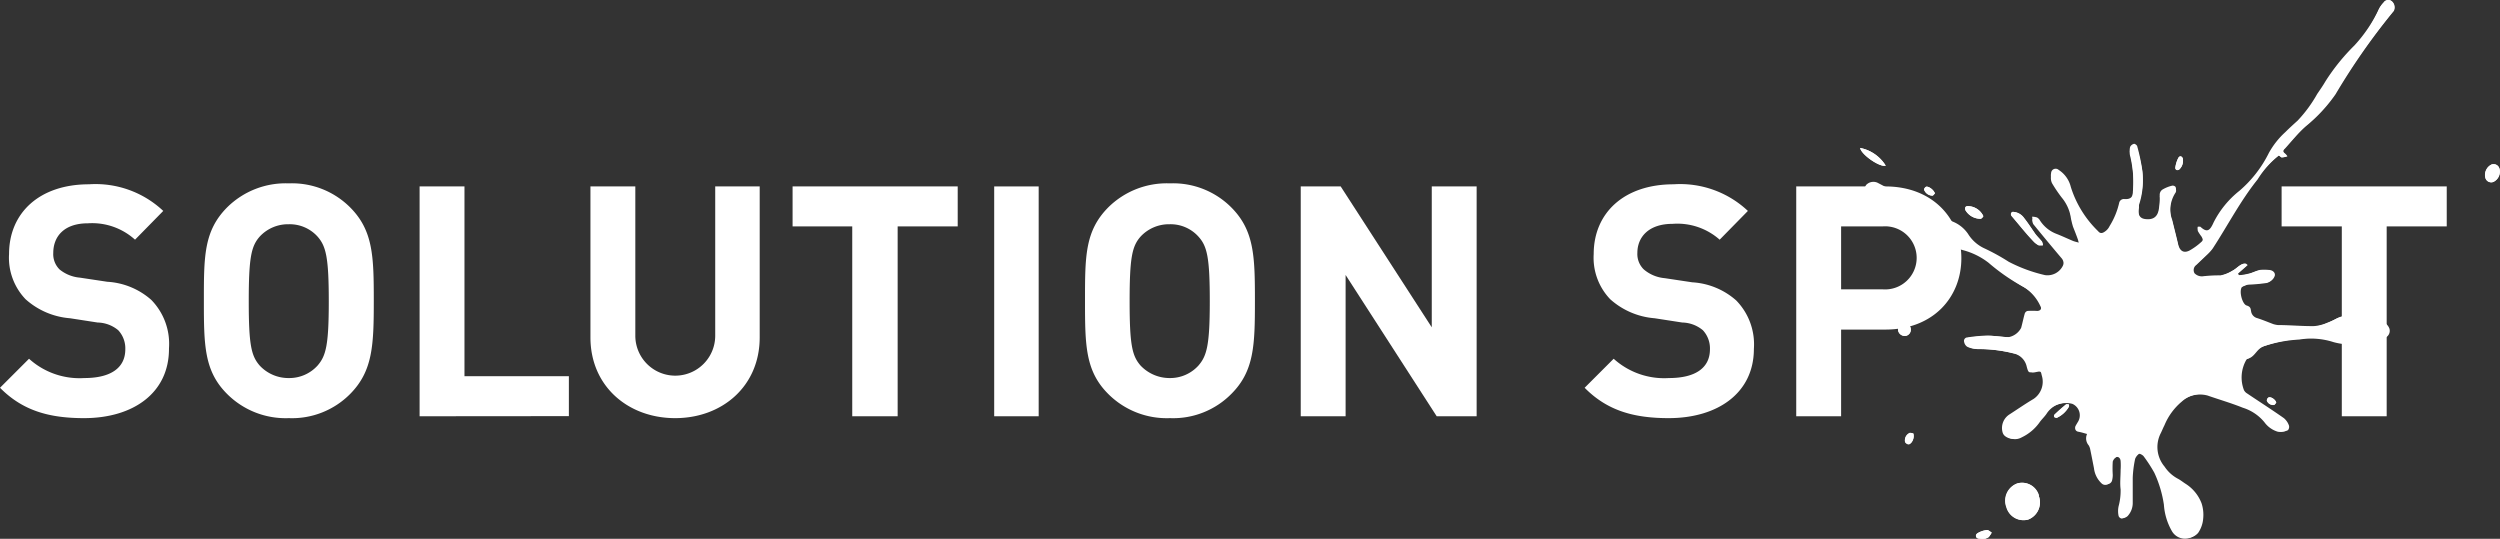 <svg xmlns="http://www.w3.org/2000/svg" viewBox="0 0 187.74 40.46"><rect x="0" y="0" width="187.74" height="40.46" fill="#333333" stroke="none"/><g id="Layer_2" data-name="Layer 2"><g id="Layer_1-2" data-name="Layer 1"><g id="mwZfA0.tif"><path d="M171.13,11.67c.09.05.17.15.25.15a1.49,1.49,0,0,0,.4-.08,1,1,0,0,0-.19-.22c-.16-.11-.15-.23,0-.36.53-.58,1-1.19,1.62-1.72a11.65,11.65,0,0,0,2.18-2.36A50.26,50.26,0,0,1,179.71.89l.06-.07a.61.61,0,0,0-.13-.71.4.4,0,0,0-.61.07,2.12,2.12,0,0,0-.37.48,10.88,10.88,0,0,1-1.85,2.75,15.35,15.35,0,0,0-2.18,2.7c-.19.33-.41.64-.62.95a10,10,0,0,1-1.47,2c-.31.28-.62.56-.92.86a6.1,6.1,0,0,0-1.24,1.57,9,9,0,0,1-2.21,2.84,7.12,7.12,0,0,0-1.94,2.38c-.29.66-.51.76-1,.31,0,0-.17,0-.18,0a.26.26,0,0,0,0,.21,3.3,3.3,0,0,0,.26.39c.13.18.2.39,0,.55a4.67,4.67,0,0,1-.9.65c-.48.24-.74-.05-.84-.48-.14-.61-.3-1.22-.45-1.84a2.41,2.41,0,0,1,.25-2.18.31.31,0,0,0,0-.29.28.28,0,0,0-.28-.08,2.61,2.61,0,0,0-.67.27.46.46,0,0,0-.23.46,4.75,4.75,0,0,1-.09,1.13c-.13.57-.52.7-1,.64s-.58-.41-.48-1a1.17,1.17,0,0,1,0-.2,5.78,5.78,0,0,0,.25-2.51A14,14,0,0,0,160.5,11c0-.08-.17-.21-.24-.2a.44.44,0,0,0-.29.22.89.89,0,0,0,0,.51,8.68,8.68,0,0,1,.2,2.87c0,.42-.19.57-.62.55a.36.36,0,0,0-.41.29,5.67,5.67,0,0,1-.72,1.74,1,1,0,0,1-.31.38c-.16.12-.36.24-.55,0a7.91,7.91,0,0,1-2.05-3.32,2.11,2.11,0,0,0-.91-1.28.34.34,0,0,0-.57.24.9.9,0,0,0,.07.56,10.77,10.77,0,0,0,.73,1.08,3.11,3.11,0,0,1,.66,1.38,5.74,5.74,0,0,0,.19.82c.12.35.26.7.38,1a2.18,2.18,0,0,1,.07.38,3.72,3.72,0,0,1-.44-.12c-.43-.18-.85-.38-1.29-.55a2.55,2.55,0,0,1-1.21-1,.58.58,0,0,0-.22-.22,1.43,1.43,0,0,0-.36-.06.83.83,0,0,0,.08.36c.69.85,1.38,1.68,2.09,2.52a.72.72,0,0,1,.16.75,1.29,1.29,0,0,1-1.37.76,11.41,11.41,0,0,1-2.72-1,15.74,15.74,0,0,0-1.81-1,2.84,2.84,0,0,1-1.25-1.1,2.53,2.53,0,0,0-1.15-.92,3.51,3.51,0,0,1-1.1-.78,1.75,1.75,0,0,0-1.47-.69,1.44,1.44,0,0,1-.91-.26c-.71-.42-1.44-.81-2.17-1.19a.75.75,0,0,0-.85.17.82.82,0,0,0,.3,1.19c.41.2.82.42,1.25.58a2.39,2.39,0,0,1,1.12.84,1.74,1.74,0,0,0,.91.78,4.78,4.78,0,0,0,.75.08,1.42,1.42,0,0,1,.77.23,7.51,7.51,0,0,0,2.19,1,5.37,5.37,0,0,1,1.9.94A14.74,14.74,0,0,0,152,21.57,3.3,3.3,0,0,1,153.23,23c.11.19,0,.34-.24.35a5.93,5.93,0,0,0-.73,0,.3.3,0,0,0-.21.2c-.1.35-.17.71-.27,1.07a1.34,1.34,0,0,1-.95.7c-.55,0-1.09-.12-1.63-.12a12.18,12.18,0,0,0-1.47.14.26.26,0,0,0-.23.34.55.55,0,0,0,.23.36,1.72,1.72,0,0,0,.73.16,10.94,10.94,0,0,1,2.74.34,1.29,1.29,0,0,1,1,1c.13.47.14.47.61.37s.45,0,.52.29a1.56,1.56,0,0,1-.62,1.76c-.61.36-1.2.77-1.79,1.15a1.21,1.21,0,0,0-.53,1.37.54.54,0,0,0,.17.26,1,1,0,0,0,1.13.08A3.46,3.46,0,0,0,153,31.8c.16-.24.39-.44.55-.68a1.8,1.8,0,0,1,1.14-.79,1.78,1.78,0,0,1,.94,0,.94.94,0,0,1,.39,1.39c-.05.09-.11.18-.16.28s-.06.37.21.42.44.11.66.17a.8.8,0,0,0,.12.85.9.9,0,0,1,.11.27c.1.48.2,1,.29,1.46a1.85,1.85,0,0,0,.56,1.12.39.39,0,0,0,.65-.13,1.68,1.68,0,0,0,.06-.45,7.67,7.67,0,0,1,0-1,.62.62,0,0,1,.36-.38c.2-.07.35.07.37.29a5,5,0,0,1,0,.67c0,.48-.06,1,0,1.46a4.48,4.48,0,0,1-.15,1.26,1.71,1.71,0,0,0,0,.74.3.3,0,0,0,.22.19.49.49,0,0,0,.33-.15,1.45,1.45,0,0,0,.37-1c0-.62,0-1.25,0-1.87a8.37,8.37,0,0,1,.18-1.41.85.85,0,0,1,.41-.45c.07,0,.3.1.38.22a11.06,11.06,0,0,1,.79,1.22,8.65,8.65,0,0,1,.72,2.4,4.59,4.59,0,0,0,.61,2,1.13,1.13,0,0,0,1.82.17,2.19,2.19,0,0,0,.38-1.07,2.79,2.79,0,0,0-.12-1.15,3,3,0,0,0-1.17-1.45c-.21-.13-.4-.29-.61-.4a2.74,2.74,0,0,1-1-.91,2.28,2.28,0,0,1-.31-2.46c.11-.21.19-.43.3-.64a4.61,4.61,0,0,1,1.29-1.77,2.24,2.24,0,0,1,2.08-.52c.89.31,1.79.57,2.66.92a3.39,3.39,0,0,1,1.62,1.09,1.92,1.92,0,0,0,1,.71,1.11,1.11,0,0,0,.62-.06.38.38,0,0,0,.08-.36,1.27,1.27,0,0,0-.38-.55c-.91-.64-1.85-1.24-2.77-1.86a.61.61,0,0,1-.23-.25,2.65,2.65,0,0,1,.17-2.25.19.19,0,0,1,.1-.1c.39-.08.57-.42.82-.67A1.23,1.23,0,0,1,170,26a10,10,0,0,1,2.66-.5,5.47,5.47,0,0,1,2.57.19,4.89,4.89,0,0,0,2,.13,5.36,5.36,0,0,0,1-.12,3.72,3.72,0,0,0,.79-.28.57.57,0,0,0,.3-.7.9.9,0,0,0-.56-.52l-2-.4a2,2,0,0,0-1.38.17,5.88,5.88,0,0,1-.72.33,3.15,3.15,0,0,1-1,.25c-.9,0-1.81-.05-2.71-.08a1.86,1.86,0,0,1-.34-.07c-.4-.15-.8-.32-1.21-.45a.62.62,0,0,1-.46-.5c0-.19-.09-.38-.34-.45s-.6-1.12-.33-1.41l0,0a2.75,2.75,0,0,1,.51-.21,13.7,13.7,0,0,0,1.45-.13.75.75,0,0,0,.49-.49c0-.24-.18-.43-.47-.43a3.53,3.53,0,0,0-.65,0c-.27.06-.53.2-.8.27s-.52.08-.78.12l-.06-.12.72-.63c-.17-.24-.36-.12-.53,0s-.36.3-.57.4a2.83,2.83,0,0,1-.93.37,10.11,10.11,0,0,0-1.34.07.77.77,0,0,1-.62-.23.48.48,0,0,1,.14-.63l.78-.74a3.34,3.34,0,0,0,.44-.48c1.13-1.73,2.08-3.58,3.38-5.2A7.15,7.15,0,0,1,171.13,11.67Zm-18,25.56a1.31,1.31,0,0,0-1.61-.93,1.38,1.38,0,0,0-.83,1.78,1.33,1.33,0,0,0,1.62.94A1.38,1.38,0,0,0,153.1,37.23Zm-2-21.32c-.2.13-.11.27,0,.4.52.61,1,1.23,1.58,1.83a1.37,1.37,0,0,0,.39.29c.08,0,.2,0,.3,0a.77.77,0,0,0-.07-.28c-.15-.19-.33-.36-.48-.55-.29-.41-.56-.84-.87-1.23A1.07,1.07,0,0,0,151.14,15.91Zm36.56-3.25a.45.45,0,0,0-.6-.3.87.87,0,0,0-.45,1,.45.45,0,0,0,.6.3A.86.86,0,0,0,187.7,12.66Zm-48-1.55c.08.5,1.48,1.47,1.92,1.33A2.93,2.93,0,0,0,139.69,11.11Zm9.25,5.12a1.3,1.3,0,0,0-1.2-.75c-.18,0-.2.16-.14.31a1.32,1.32,0,0,0,1.14.64C148.83,16.41,148.9,16.28,148.94,16.23Zm-5.47,8.37a.49.49,0,0,0-.6-.34.49.49,0,0,0-.31.63.51.51,0,0,0,.61.32A.48.48,0,0,0,143.47,24.6Zm5.64,15.85c.12-.06.2-.08.25-.14a2.53,2.53,0,0,0,.21-.32c-.12-.07-.25-.2-.35-.19a1.7,1.7,0,0,0-.7.23c-.22.13-.16.36.09.41A2.13,2.13,0,0,0,149.11,40.45Zm5.34-9.07a2,2,0,0,0,.91-.81.26.26,0,0,0,0-.21s-.15,0-.18,0c-.3.25-.6.51-.88.78a.19.19,0,0,0,0,.19A.45.45,0,0,0,154.45,31.38Zm9.47-19.48c-.07-.18-.23-.22-.33-.05a2.13,2.13,0,0,0-.23.74c0,.18.14.25.3.13A.9.9,0,0,0,163.92,11.9ZM143.68,32.55c-.07,0-.19-.07-.29,0a.6.6,0,0,0-.33.65.35.35,0,0,0,.29.18C143.59,33.3,143.79,32.87,143.68,32.55Zm1.63-18c-.09-.28-.45-.56-.65-.52a.28.28,0,0,0-.17.22.68.68,0,0,0,.64.45C145.2,14.67,145.26,14.57,145.31,14.53Zm25.63,15.69c-.08-.26-.4-.45-.58-.38a.28.28,0,0,0-.13.23.5.5,0,0,0,.56.32C170.86,30.36,170.91,30.26,170.94,30.22Z" style="fill:#fff"/><path d="M171.13,11.67a7.15,7.15,0,0,0-1.59,1.8c-1.3,1.62-2.25,3.47-3.38,5.2a3.34,3.34,0,0,1-.44.48l-.78.74a.48.48,0,0,0-.14.63.77.77,0,0,0,.62.23,10.11,10.11,0,0,1,1.34-.07,2.83,2.83,0,0,0,.93-.37c.21-.1.37-.28.57-.4s.36-.21.53,0l-.72.63.06.12c.26,0,.52-.06.78-.12s.53-.21.8-.27a3.53,3.53,0,0,1,.65,0c.29,0,.52.19.47.43a.75.75,0,0,1-.49.49,13.7,13.7,0,0,1-1.45.13,2.75,2.75,0,0,0-.51.21l0,0c-.27.29,0,1.31.33,1.41s.3.26.34.45a.62.62,0,0,0,.46.5c.41.13.81.3,1.21.45a1.86,1.86,0,0,0,.34.07c.9,0,1.81.09,2.71.08a3.15,3.15,0,0,0,1-.25,5.88,5.88,0,0,0,.72-.33,2,2,0,0,1,1.38-.17l2,.4a.9.9,0,0,1,.56.52.57.57,0,0,1-.3.7,3.72,3.72,0,0,1-.79.28,5.36,5.36,0,0,1-1,.12,4.89,4.89,0,0,1-2-.13,5.47,5.47,0,0,0-2.57-.19A10,10,0,0,0,170,26a1.23,1.23,0,0,0-.4.27c-.25.25-.43.59-.82.67a.19.19,0,0,0-.1.1,2.65,2.65,0,0,0-.17,2.25.61.61,0,0,0,.23.25c.92.62,1.86,1.22,2.77,1.86a1.27,1.27,0,0,1,.38.55.38.38,0,0,1-.08.36,1.11,1.11,0,0,1-.62.06,1.92,1.92,0,0,1-1-.71,3.39,3.39,0,0,0-1.62-1.09c-.87-.35-1.77-.61-2.66-.92a2.24,2.24,0,0,0-2.08.52,4.61,4.61,0,0,0-1.29,1.77c-.11.21-.19.43-.3.64a2.28,2.28,0,0,0,.31,2.46,2.74,2.74,0,0,0,1,.91c.21.11.4.27.61.4a3,3,0,0,1,1.17,1.45,2.79,2.79,0,0,1,.12,1.15,2.19,2.19,0,0,1-.38,1.07,1.13,1.13,0,0,1-1.82-.17,4.59,4.59,0,0,1-.61-2,8.65,8.65,0,0,0-.72-2.4,11.06,11.06,0,0,0-.79-1.22c-.08-.12-.31-.25-.38-.22a.85.85,0,0,0-.41.45,8.37,8.37,0,0,0-.18,1.41c0,.62,0,1.25,0,1.87a1.45,1.45,0,0,1-.37,1,.49.49,0,0,1-.33.15.3.3,0,0,1-.22-.19,1.71,1.71,0,0,1,0-.74,4.48,4.48,0,0,0,.15-1.26c0-.49,0-1,0-1.46a5,5,0,0,0,0-.67c0-.22-.17-.36-.37-.29a.62.62,0,0,0-.36.38,7.67,7.67,0,0,0,0,1,1.68,1.68,0,0,1-.06.45.39.39,0,0,1-.65.13,1.85,1.85,0,0,1-.56-1.12c-.09-.49-.19-1-.29-1.46a.9.9,0,0,0-.11-.27.8.8,0,0,1-.12-.85c-.22-.06-.44-.13-.66-.17s-.34-.18-.21-.42.11-.19.16-.28a.94.94,0,0,0-.39-1.39,1.78,1.78,0,0,0-.94,0,1.8,1.8,0,0,0-1.14.79c-.16.24-.39.44-.55.68a3.46,3.46,0,0,1-1.31,1.09,1,1,0,0,1-1.13-.08.54.54,0,0,1-.17-.26,1.21,1.21,0,0,1,.53-1.37c.59-.38,1.18-.79,1.79-1.15a1.56,1.56,0,0,0,.62-1.76c-.07-.33-.17-.37-.52-.29s-.48.1-.61-.37a1.29,1.29,0,0,0-1-1,10.94,10.94,0,0,0-2.74-.34,1.72,1.72,0,0,1-.73-.16.55.55,0,0,1-.23-.36.26.26,0,0,1,.23-.34,12.18,12.18,0,0,1,1.47-.14c.54,0,1.08.08,1.63.12a1.34,1.34,0,0,0,.95-.7c.1-.36.17-.72.27-1.07a.3.3,0,0,1,.21-.2,5.93,5.93,0,0,1,.73,0c.23,0,.35-.16.24-.35A3.3,3.3,0,0,0,152,21.57a14.74,14.74,0,0,1-2.67-1.84,5.37,5.37,0,0,0-1.9-.94,7.51,7.51,0,0,1-2.19-1,1.42,1.42,0,0,0-.77-.23,4.78,4.78,0,0,1-.75-.08,1.74,1.74,0,0,1-.91-.78,2.39,2.39,0,0,0-1.12-.84c-.43-.16-.84-.38-1.25-.58a.82.82,0,0,1-.3-1.19.75.75,0,0,1,.85-.17c.73.38,1.46.77,2.17,1.19a1.44,1.44,0,0,0,.91.26,1.75,1.75,0,0,1,1.47.69,3.51,3.51,0,0,0,1.1.78,2.53,2.53,0,0,1,1.15.92,2.84,2.84,0,0,0,1.25,1.1,15.74,15.74,0,0,1,1.81,1,11.41,11.41,0,0,0,2.72,1,1.29,1.29,0,0,0,1.37-.76.72.72,0,0,0-.16-.75c-.71-.84-1.4-1.67-2.09-2.52a.83.83,0,0,1-.08-.36,1.43,1.43,0,0,1,.36.06.58.58,0,0,1,.22.22,2.55,2.55,0,0,0,1.21,1c.44.17.86.37,1.29.55a3.72,3.72,0,0,0,.44.12,2.18,2.18,0,0,0-.07-.38c-.12-.35-.26-.7-.38-1a5.74,5.74,0,0,1-.19-.82,3.11,3.11,0,0,0-.66-1.38,10.77,10.77,0,0,1-.73-1.08.9.9,0,0,1-.07-.56.34.34,0,0,1,.57-.24,2.11,2.11,0,0,1,.91,1.28,7.91,7.91,0,0,0,2.05,3.32c.19.2.39.08.55,0a1,1,0,0,0,.31-.38,5.67,5.67,0,0,0,.72-1.74.36.36,0,0,1,.41-.29c.43,0,.59-.13.62-.55a8.68,8.68,0,0,0-.2-2.87.89.89,0,0,1,0-.51.44.44,0,0,1,.29-.22c.07,0,.22.12.24.2a14,14,0,0,1,.38,1.68,5.78,5.78,0,0,1-.25,2.51,1.17,1.17,0,0,0,0,.2c-.1.55,0,.9.48,1s.91-.07,1-.64a4.75,4.75,0,0,0,.09-1.13.46.46,0,0,1,.23-.46,2.61,2.61,0,0,1,.67-.27.28.28,0,0,1,.28.08.31.31,0,0,1,0,.29,2.41,2.41,0,0,0-.25,2.18c.15.62.31,1.23.45,1.84.1.43.36.72.84.48a4.67,4.67,0,0,0,.9-.65c.18-.16.11-.37,0-.55a3.3,3.3,0,0,1-.26-.39.26.26,0,0,1,0-.21s.14,0,.18,0c.52.45.74.35,1-.31a7.12,7.12,0,0,1,1.94-2.38,9,9,0,0,0,2.21-2.84,6.1,6.1,0,0,1,1.24-1.57c.3-.3.61-.58.92-.86a10,10,0,0,0,1.47-2c.21-.31.43-.62.62-.95a15.35,15.35,0,0,1,2.18-2.7A10.88,10.88,0,0,0,178.66.66,2.12,2.12,0,0,1,179,.18a.4.4,0,0,1,.61-.07.61.61,0,0,1,.13.71l-.06.07a50.26,50.26,0,0,0-4.35,6.19,11.65,11.65,0,0,1-2.18,2.36c-.58.53-1.09,1.14-1.62,1.72-.12.13-.13.25,0,.36a1,1,0,0,1,.19.22,1.49,1.49,0,0,1-.4.08C171.3,11.82,171.22,11.72,171.13,11.67Z" style="fill:#fff"/><path d="M153.1,37.23a1.38,1.38,0,0,1-.82,1.79,1.33,1.33,0,0,1-1.62-.94,1.38,1.38,0,0,1,.83-1.78A1.31,1.31,0,0,1,153.1,37.23Z" style="fill:#fff"/><path d="M151.14,15.91a1.07,1.07,0,0,1,.86.45c.31.39.58.82.87,1.23.15.19.33.36.48.55a.77.77,0,0,1,.07.28c-.1,0-.22,0-.3,0a1.37,1.37,0,0,1-.39-.29c-.54-.6-1.06-1.22-1.58-1.83C151,16.18,150.94,16,151.14,15.91Z" style="fill:#fff"/><path d="M187.7,12.66a.86.86,0,0,1-.45,1,.45.45,0,0,1-.6-.3.87.87,0,0,1,.45-1A.45.45,0,0,1,187.7,12.66Z" style="fill:#fff"/><path d="M139.69,11.11a2.93,2.93,0,0,1,1.92,1.33C141.17,12.58,139.77,11.61,139.69,11.11Z" style="fill:#fff"/><path d="M148.94,16.23c0,.05-.11.18-.2.2a1.32,1.32,0,0,1-1.14-.64c-.06-.15,0-.27.14-.31A1.3,1.3,0,0,1,148.94,16.23Z" style="fill:#fff"/><path d="M143.47,24.6a.48.48,0,0,1-.3.61.51.51,0,0,1-.61-.32.49.49,0,0,1,.31-.63A.49.49,0,0,1,143.47,24.6Z" style="fill:#fff"/><path d="M149.11,40.45a2.13,2.13,0,0,1-.5,0c-.25,0-.31-.28-.09-.41a1.7,1.7,0,0,1,.7-.23c.1,0,.23.12.35.19a2.53,2.53,0,0,1-.21.32C149.31,40.37,149.23,40.39,149.11,40.45Z" style="fill:#fff"/><path d="M154.45,31.38a.45.45,0,0,1-.18-.05.19.19,0,0,1,0-.19c.28-.27.58-.53.88-.78,0,0,.17,0,.18,0a.26.26,0,0,1,0,.21A2,2,0,0,1,154.45,31.38Z" style="fill:#fff"/><path d="M163.92,11.9a.9.9,0,0,1-.26.82c-.16.12-.32,0-.3-.13a2.13,2.13,0,0,1,.23-.74C163.69,11.68,163.85,11.72,163.92,11.9Z" style="fill:#fff"/><path d="M143.68,32.55c.11.32-.09.75-.33.79a.35.35,0,0,1-.29-.18.6.6,0,0,1,.33-.65C143.49,32.48,143.61,32.54,143.68,32.55Z" style="fill:#fff"/><path d="M145.31,14.53c-.05,0-.11.14-.18.15a.68.68,0,0,1-.64-.45.28.28,0,0,1,.17-.22C144.86,14,145.22,14.25,145.31,14.53Z" style="fill:#fff"/><path d="M170.94,30.22s-.08.14-.15.17a.5.5,0,0,1-.56-.32.28.28,0,0,1,.13-.23C170.54,29.77,170.86,30,170.94,30.22Z" style="fill:#fff"/></g><path d="M6.31,31.4c-2.62,0-4.61-.56-6.31-2.28l2.18-2.18a5.65,5.65,0,0,0,4.15,1.45c2,0,3.08-.77,3.08-2.16a2,2,0,0,0-.53-1.43,2.49,2.49,0,0,0-1.55-.58L5.26,23.9a5.66,5.66,0,0,1-3.34-1.43A4.5,4.5,0,0,1,.68,19.08c0-3.09,2.28-5.24,6-5.24a7.42,7.42,0,0,1,5.58,2L10.14,18A4.79,4.79,0,0,0,6.6,16.77C4.8,16.77,4,17.77,4,19a1.61,1.61,0,0,0,.48,1.24A2.79,2.79,0,0,0,6,20.85l2.06.31a5.46,5.46,0,0,1,3.3,1.36,4.72,4.72,0,0,1,1.33,3.64C12.71,29.51,10,31.4,6.31,31.4Z" style="fill:#fff"/><path d="M26.3,29.58a6.14,6.14,0,0,1-4.61,1.82,6.21,6.21,0,0,1-4.64-1.82c-1.72-1.72-1.74-3.66-1.74-7s0-5.24,1.74-7a6.24,6.24,0,0,1,4.64-1.81,6.17,6.17,0,0,1,4.61,1.81c1.72,1.73,1.77,3.67,1.77,7S28,27.86,26.3,29.58ZM23.85,17.77a2.81,2.81,0,0,0-2.16-.93,2.9,2.9,0,0,0-2.19.93c-.63.72-.82,1.55-.82,4.85s.19,4.1.82,4.83a2.94,2.94,0,0,0,2.19.94,2.86,2.86,0,0,0,2.16-.94c.63-.73.84-1.53.84-4.83S24.48,18.49,23.85,17.77Z" style="fill:#fff"/><path d="M31.51,31.26V14h3.37V28.25h7.84v3Z" style="fill:#fff"/><path d="M50.7,31.4c-3.54,0-6.36-2.4-6.36-6.06V14h3.37V25.21a3,3,0,1,0,6,0V14h3.34V25.34C57.05,29,54.24,31.4,50.7,31.4Z" style="fill:#fff"/><path d="M67.41,17V31.26H64V17H59.52V14h12.4v3Z" style="fill:#fff"/><path d="M74.66,31.26V14H78V31.26Z" style="fill:#fff"/><path d="M92.47,29.58a6.14,6.14,0,0,1-4.61,1.82,6.21,6.21,0,0,1-4.64-1.82c-1.72-1.72-1.74-3.66-1.74-7s0-5.24,1.74-7a6.24,6.24,0,0,1,4.64-1.81,6.17,6.17,0,0,1,4.61,1.81c1.72,1.73,1.77,3.67,1.77,7S94.19,27.86,92.47,29.58ZM90,17.77a2.81,2.81,0,0,0-2.16-.93,2.91,2.91,0,0,0-2.19.93c-.63.72-.82,1.55-.82,4.85s.19,4.1.82,4.83a3,3,0,0,0,2.19.94A2.86,2.86,0,0,0,90,27.45c.63-.73.85-1.53.85-4.83S90.65,18.49,90,17.77Z" style="fill:#fff"/><path d="M107.89,31.26l-6.84-10.61V31.26H97.68V14h3l6.84,10.58V14h3.37V31.26Z" style="fill:#fff"/><path d="M125.31,31.4c-2.62,0-4.61-.56-6.31-2.28l2.18-2.18a5.65,5.65,0,0,0,4.15,1.45c2,0,3.08-.77,3.08-2.16a2,2,0,0,0-.53-1.43,2.49,2.49,0,0,0-1.55-.58l-2.07-.32a5.66,5.66,0,0,1-3.34-1.43,4.5,4.5,0,0,1-1.24-3.39c0-3.09,2.28-5.24,6-5.24a7.42,7.42,0,0,1,5.58,2L129.14,18a4.79,4.79,0,0,0-3.54-1.19c-1.8,0-2.64,1-2.64,2.18a1.61,1.61,0,0,0,.48,1.24,2.79,2.79,0,0,0,1.58.66l2.06.31a5.46,5.46,0,0,1,3.3,1.36,4.72,4.72,0,0,1,1.33,3.64C131.71,29.51,129,31.4,125.31,31.4Z" style="fill:#fff"/><path d="M141.58,24.75h-3.32v6.51h-3.37V14h6.69c3.59,0,5.71,2.45,5.71,5.39S145.17,24.75,141.58,24.75ZM141.41,17h-3.15v4.73h3.15a2.37,2.37,0,1,0,0-4.73Z" style="fill:#fff"/><path d="M179.23,17V31.26h-3.37V17h-4.52V14h12.4v3Z" style="fill:#fff"/></g></g></svg>
